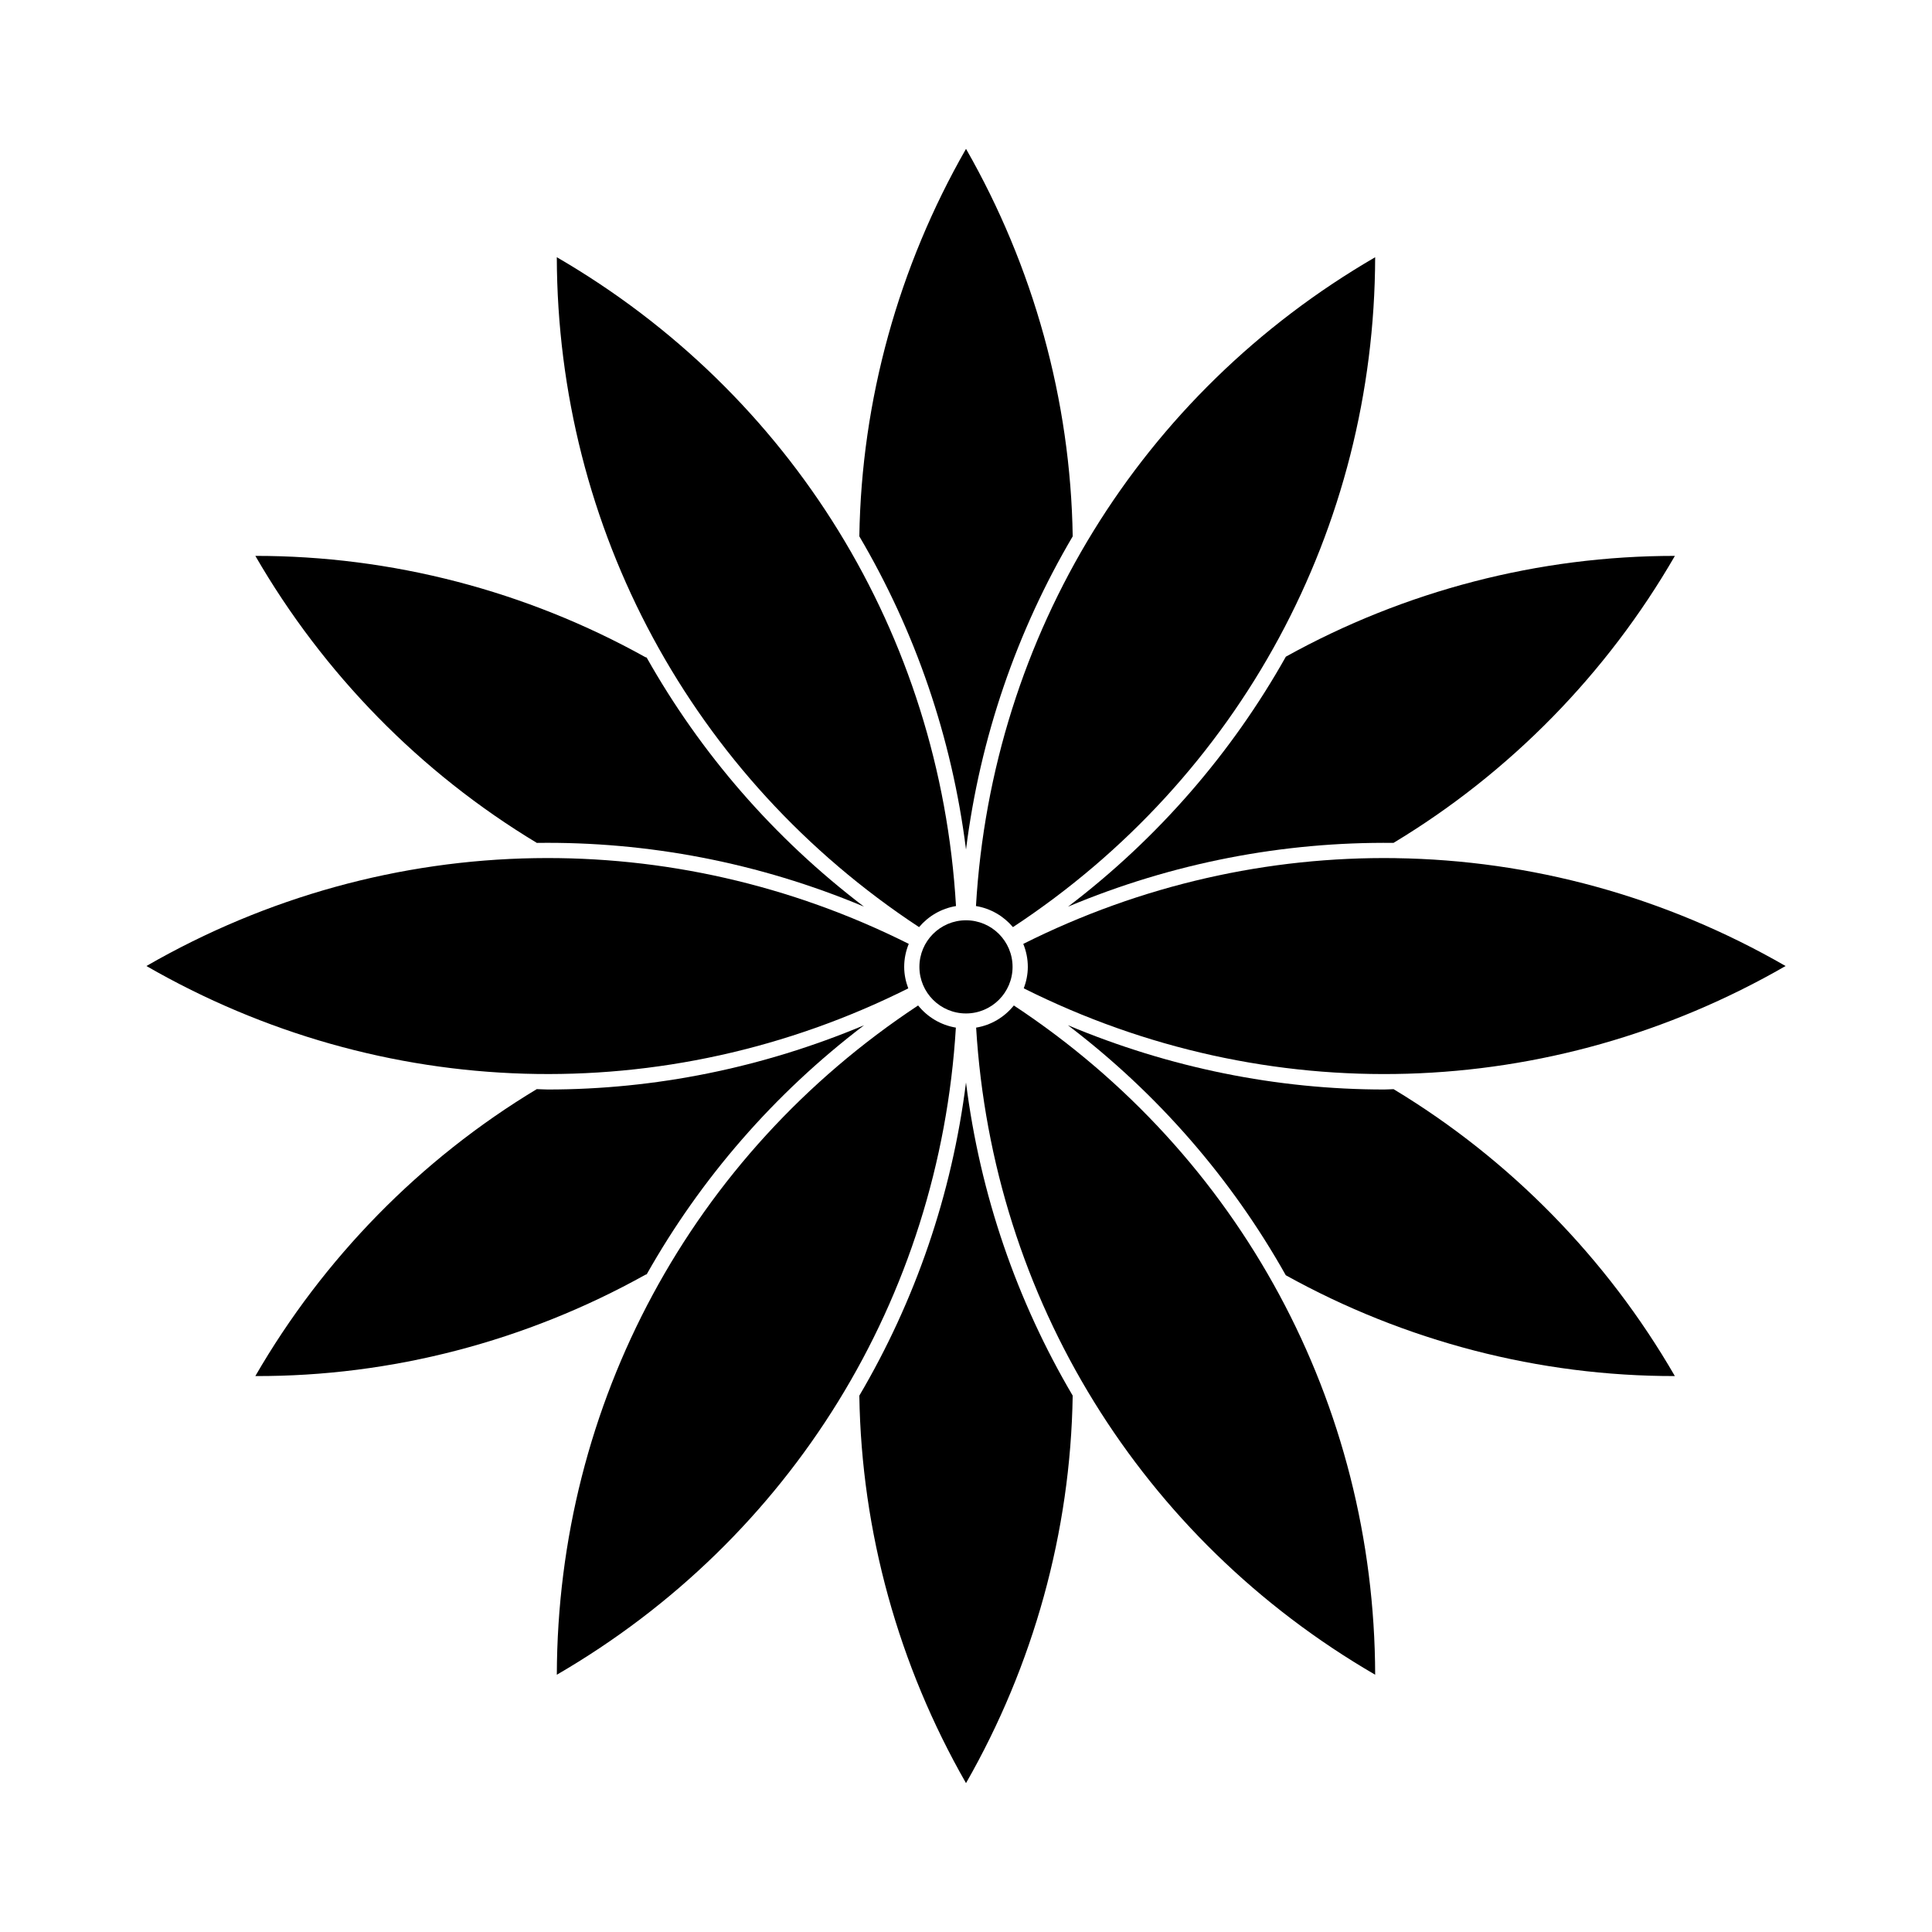 <?xml version="1.0" encoding="UTF-8"?>
<!-- Uploaded to: SVG Repo, www.svgrepo.com, Generator: SVG Repo Mixer Tools -->
<svg fill="#000000" width="800px" height="800px" version="1.1" viewBox="144 144 512 512" xmlns="http://www.w3.org/2000/svg">
 <g>
  <path d="m427.05 384.27c27.738-11.633 57.035-17.219 86.242-16.895 30.891-18.617 56.562-44.879 74.574-76.059-36.102-0.012-71.582 9.227-103.1 26.707-14.309 25.465-33.785 48.035-57.715 66.246z"/>
  <path d="m387.31 410.46c-60.043 39.633-95.555 105.56-95.746 177.36 62.082-36.043 101.41-99.719 105.75-171.49-4.039-0.676-7.539-2.82-10.004-5.871z"/>
  <path d="m315.38 481.71c14.301-25.352 33.734-47.855 57.598-66.004-26.977 11.312-55.43 17.023-83.844 17.023-0.961 0-1.922-0.09-2.883-0.102-30.871 18.598-56.555 44.852-74.586 76.043 36.156 0.113 71.777-9.258 103.36-26.844 0.109-0.066 0.238-0.078 0.359-0.117z"/>
  <path d="m510.86 432.73c-28.414 0-56.863-5.711-83.852-17.035 23.941 18.215 43.43 40.793 57.738 66.258 31.523 17.492 67.109 26.773 103.11 26.719-18.02-31.18-43.691-57.422-74.543-76.031-0.816 0.012-1.637 0.09-2.457 0.09z"/>
  <path d="m513.85 371.43c-0.023 0-0.043-0.016-0.066-0.016-33.598-0.465-67.348 7.047-98.605 22.727 0.766 1.887 1.203 3.934 1.203 6.098 0 2.004-0.414 3.906-1.07 5.684 64.449 32.281 139.48 30.02 201.89-5.918-32.133-18.512-67.609-28.074-103.3-28.582-0.023-0.008-0.035 0.008-0.059 0.008z"/>
  <path d="m412.68 410.46c-2.457 3.051-5.957 5.207-9.996 5.871 4.344 71.766 43.68 135.44 105.75 171.49-0.188-71.797-35.699-137.73-95.754-177.36z"/>
  <path d="m412.34 400.23c0 6.816-5.527 12.344-12.344 12.344-6.82 0-12.344-5.527-12.344-12.344s5.523-12.344 12.344-12.344c6.816 0 12.344 5.527 12.344 12.344"/>
  <path d="m412.44 389.7c60.199-39.605 95.809-105.62 95.992-177.53-62.195 36.121-101.58 99.98-105.79 171.94 3.926 0.645 7.336 2.676 9.797 5.586z"/>
  <path d="m428.29 286.12c0-0.016-0.012-0.027-0.012-0.043-0.57-36.043-10.402-71.398-28.273-102.63-17.887 31.23-27.703 66.586-28.27 102.61 0 0.023-0.012 0.039-0.012 0.062 14.797 25.105 24.535 53.23 28.281 83.012 3.742-29.785 13.488-57.902 28.285-83.008z"/>
  <path d="m384.7 405.93c-0.668-1.781-1.082-3.688-1.082-5.691 0-2.16 0.441-4.215 1.211-6.102-31.398-15.746-65.316-23.258-99.066-22.715-0.016 0-0.035 0.012-0.051 0.012-0.016 0-0.035-0.012-0.051-0.012-35.539 0.586-70.855 10.148-102.86 28.582 62.387 35.926 137.43 38.199 201.9 5.926z"/>
  <path d="m387.56 389.7c2.457-2.91 5.879-4.941 9.789-5.586-4.191-71.957-43.578-135.83-105.79-171.95 0.195 71.91 35.805 137.92 95.996 177.53z"/>
  <path d="m371.72 513.87c0 0.023 0.012 0.035 0.012 0.055 0.566 36.027 10.379 71.383 28.27 102.62 17.875-31.227 27.703-66.586 28.27-102.62 0-0.023 0.012-0.035 0.012-0.055-14.797-25.105-24.543-53.227-28.285-83.004-3.742 29.777-13.488 57.898-28.277 83.004z"/>
  <path d="m372.95 384.26c-23.863-18.152-43.293-40.656-57.59-66.02-0.117-0.039-0.23-0.027-0.34-0.09-31.578-17.57-67.195-26.852-103.35-26.836 18.031 31.191 43.719 57.457 74.602 76.062 29.348-0.391 58.797 5.199 86.676 16.883z"/>
 </g>
</svg>
